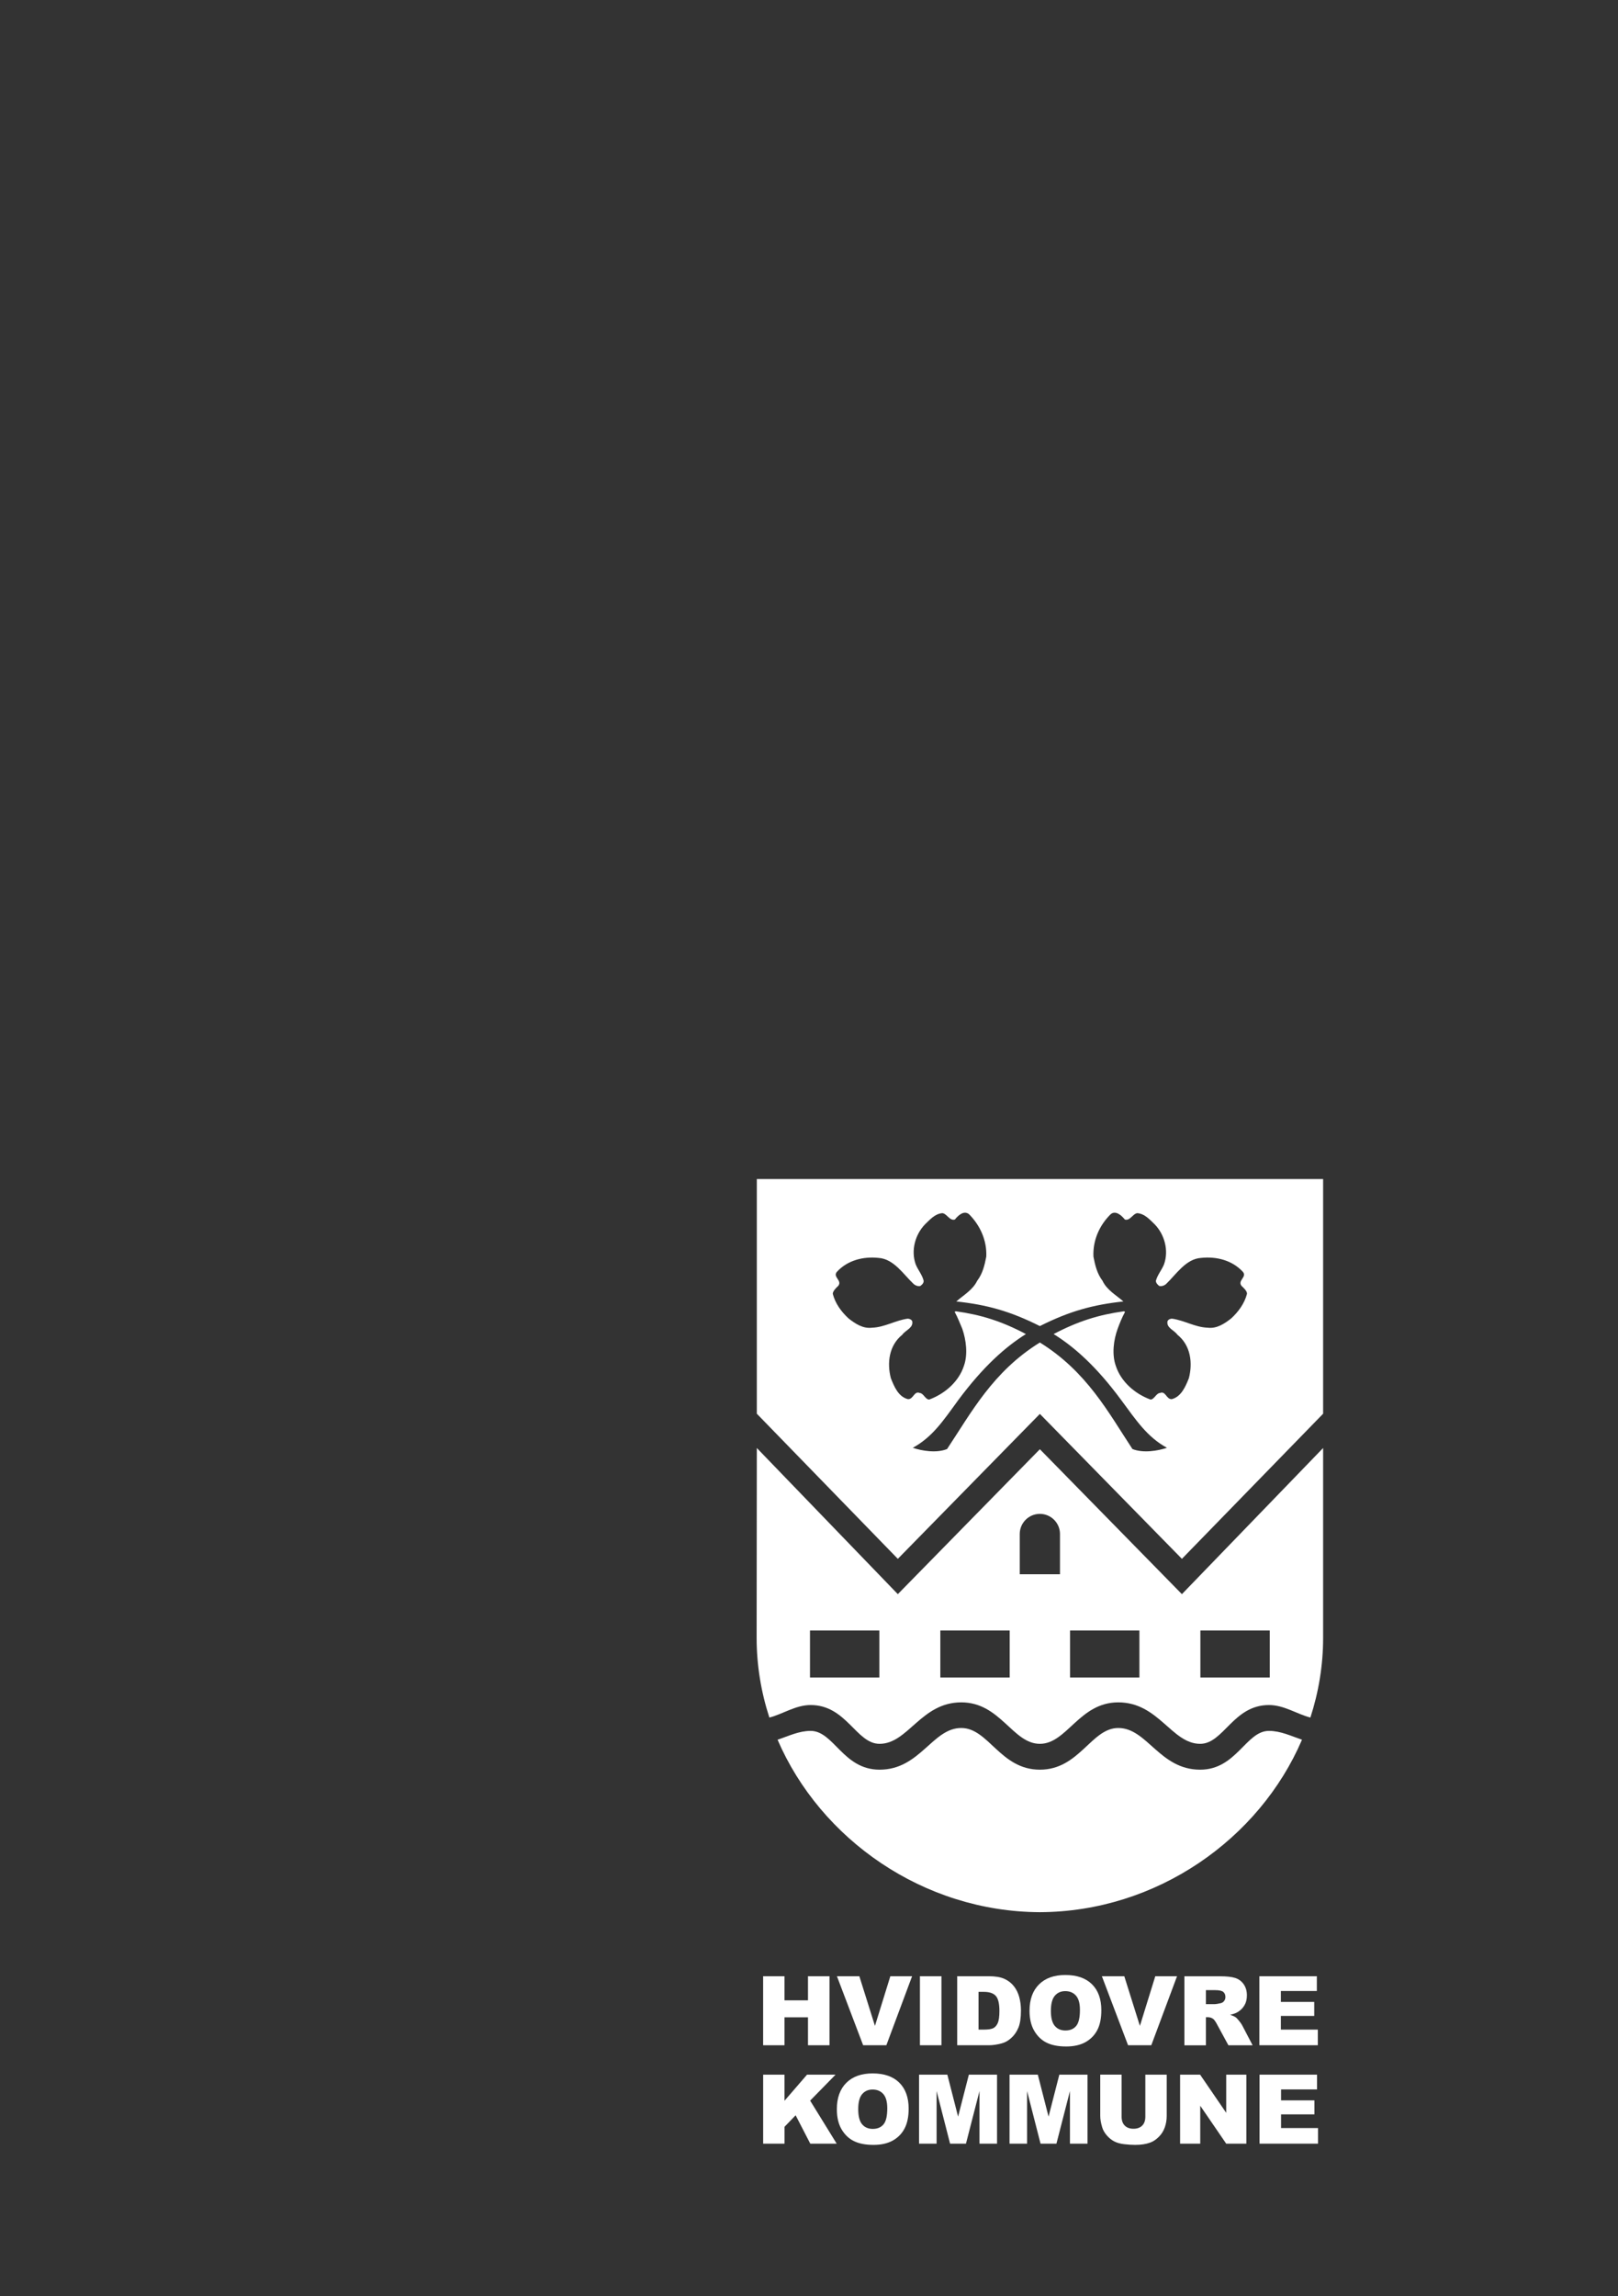 <?xml version="1.0" encoding="utf-8"?>
<!-- Generator: Adobe Illustrator 24.0.1, SVG Export Plug-In . SVG Version: 6.00 Build 0)  -->
<svg version="1.1" id="Lag_1" xmlns="http://www.w3.org/2000/svg" xmlns:xlink="http://www.w3.org/1999/xlink" x="0px" y="0px"
	 viewBox="0 0 592 840" style="enable-background:new 0 0 592 840;" xml:space="preserve">
<rect x="0" y="0" width="592" height="840" fill="#333333" stroke="none"/>
<style type="text/css">
	.st0{fill:#FFFFFF;}
</style>
<g>
	<g>
		<path class="st0" d="M439.12,647.39c-14.87,0-19.37-15.25-29.96-15.25c-9.91,0-14.19,15.25-28.69,15.25
			c-14.49,0-18.78-15.25-28.76-15.25c-10.59,0-15.02,15.25-29.89,15.25c-13.37,0-16.75-14.19-25.23-14.19
			c-4.28,0-8.03,1.88-12.09,3.23c15.7,36.42,53.32,62.93,95.98,63.09c42.66-0.15,80.28-26.66,95.9-63.09
			c-3.98-1.35-7.81-3.23-12.09-3.23C455.87,633.19,452.42,647.39,439.12,647.39z"/>
		<path class="st0" d="M432.44,583.18l-51.97-53.02l-51.97,53.02l-51.59-53.47l-0.07,69.47c0,10.06,1.65,19.9,4.66,29.14
			c4.96-1.28,9.61-4.58,15.09-4.58c13.14,0,16.67,14.19,25.23,14.19c10.44,0,15.17-15.17,29.89-15.17
			c14.34,0,18.78,15.17,28.76,15.17c9.91,0,14.42-15.17,28.69-15.17c14.79,0,19.53,15.17,29.96,15.17
			c8.56,0,12.09-14.19,25.16-14.19c5.55,0,10.21,3.3,15.17,4.58c3-9.24,4.66-19.08,4.66-29.14v-69.47L432.44,583.18z M321.74,613.67
			h-25.38v-17.2h25.38V613.67z M369.43,613.67h-25.38v-17.2h25.38V613.67z M387.83,575.89h-7.36h-7.36v-14.72
			c0-4.06,3.3-7.36,7.36-7.36c4.05,0,7.36,3.3,7.36,7.36V575.89z M416.89,613.67h-25.38v-17.2h25.38V613.67z M464.58,613.67H439.2
			v-17.2h25.38V613.67z"/>
		<path class="st0" d="M380.47,431.33H276.91v85.84l51.59,53.09l51.97-53.02l51.97,53.02l51.67-53.09v-85.84H380.47z M450.46,482.32
			c-2.4,1.88-5.26,3.83-8.64,3.38c-4.51-0.15-8.56-2.7-12.99-3.3c-0.68,0-1.35,0.3-1.65,0.9c-0.53,2.48,2.48,3.3,3.6,4.96
			c4.96,3.98,5.63,10.44,4.21,15.92c-1.2,3-2.78,6.76-6.23,7.66c-2.03,0.15-2.25-3.16-4.36-2.25c-1.35,0.07-2.1,2.4-3.45,2.4
			c-5.71-2.1-10.81-6.53-12.69-12.32c-1.5-4.21-0.83-9.46,0.68-13.59c0.75-2.03,1.58-4.13,2.7-6.16l-0.38-0.23
			c-9.23,1.28-16.75,3.61-25.76,8.34c7.51,4.66,15.62,11.79,24.71,24.11c5.71,7.73,9.54,13.52,16.75,17.5
			c-3.38,1.13-8.64,2.03-12.62,0.45c-8.79-13.37-16.67-28.31-33.87-38.97c-17.2,10.66-25.08,25.61-33.95,38.97
			c-3.9,1.58-9.16,0.68-12.54-0.45c7.21-3.98,11.04-9.76,16.67-17.5c9.16-12.32,17.27-19.45,24.71-24.11
			c-8.94-4.73-16.45-7.06-25.68-8.34l-0.38,0.23c1.13,2.03,1.88,4.13,2.78,6.16c1.43,4.13,2.1,9.39,0.6,13.59
			c-1.88,5.78-6.98,10.21-12.69,12.32c-1.43,0-2.1-2.33-3.45-2.4c-2.1-0.9-2.33,2.4-4.36,2.25c-3.53-0.9-5.03-4.66-6.23-7.66
			c-1.43-5.48-0.75-11.94,4.2-15.92c1.13-1.65,4.13-2.48,3.61-4.96c-0.3-0.6-1.05-0.9-1.65-0.9c-4.43,0.6-8.49,3.16-12.99,3.3
			c-3.38,0.45-6.23-1.5-8.64-3.38c-2.63-2.41-4.88-5.48-5.78-9.01c0-0.98,1.27-2.25,1.95-2.85c1.73-2.03-2.18-3.3-0.38-5.26
			c3.83-4.13,9.54-5.63,15.17-5.03c5.63,0.38,9.09,6.01,12.84,9.54c0.68,0.6,1.58,0.9,2.41,0.75c0.67-0.45,1.27-1.05,1.27-1.88
			c-0.52-2.25-2.1-3.98-2.93-6.08c-1.8-5.11-0.15-10.89,3.38-14.57c1.88-1.8,3.68-3.91,6.38-4.13c1.65,0.15,2.7,2.93,4.58,2.33
			c1.2-1.5,3.3-3.45,5.18-1.95c3.98,3.98,6.61,9.54,6.31,15.54c-0.6,3.16-1.35,6.23-3.3,8.79c-1.65,3.38-4.88,5.18-7.66,7.59
			c11.12,1.2,19.68,3.53,30.57,9.01c10.89-5.48,19.45-7.81,30.57-9.01c-2.78-2.4-6.08-4.2-7.66-7.59c-1.95-2.55-2.7-5.63-3.3-8.79
			c-0.3-6.01,2.25-11.57,6.31-15.54c1.8-1.5,3.98,0.45,5.18,1.95c1.88,0.6,2.93-2.18,4.58-2.33c2.7,0.23,4.51,2.33,6.38,4.13
			c3.53,3.68,5.18,9.46,3.38,14.57c-0.83,2.1-2.4,3.83-3,6.08c0.07,0.83,0.67,1.43,1.28,1.88c0.9,0.15,1.8-0.15,2.48-0.75
			c3.68-3.53,7.21-9.16,12.77-9.54c5.71-0.6,11.41,0.9,15.25,5.03c1.8,1.95-2.1,3.23-0.38,5.26c0.67,0.6,2.03,1.88,1.95,2.85
			C455.34,476.84,453.09,479.92,450.46,482.32z"/>
	</g>
	<g>
		<g>
			<path class="st0" d="M279.22,722.95h7.82v8.82h8.59v-8.82h7.87v25.25h-7.87v-10.22h-8.59v10.22h-7.82V722.95z"/>
			<path class="st0" d="M306.22,722.95h8.2l5.71,18.17l5.63-18.17h7.96l-9.42,25.25h-8.49L306.22,722.95z"/>
			<path class="st0" d="M336.59,722.95h7.87v25.25h-7.87V722.95z"/>
			<path class="st0" d="M359.98,728.67c2.03,0,3.49,0.5,4.37,1.48c0.88,0.99,1.32,2.83,1.32,5.5c0,2.02-0.2,3.49-0.59,4.39
				c-0.39,0.9-0.94,1.54-1.63,1.9c-0.69,0.36-1.86,0.54-3.5,0.54h-1.92v-13.82H359.98z M350.21,748.2h11.64
				c1.39,0,2.95-0.23,4.67-0.69c1.26-0.33,2.43-1,3.53-2.01c1.1-1,1.95-2.25,2.57-3.74c0.62-1.49,0.93-3.58,0.93-6.28
				c0-1.72-0.21-3.35-0.62-4.89c-0.42-1.54-1.08-2.89-2.01-4.04c-0.92-1.16-2.09-2.05-3.5-2.67c-1.41-0.62-3.26-0.93-5.56-0.93
				h-11.64V748.2z"/>
			<path class="st0" d="M385.95,730.08c0.96-1.12,2.23-1.68,3.81-1.68c1.65,0,2.96,0.55,3.92,1.65c0.97,1.1,1.45,2.84,1.45,5.22
				c0,2.83-0.46,4.8-1.39,5.89c-0.92,1.1-2.23,1.64-3.92,1.64c-1.64,0-2.94-0.56-3.89-1.68c-0.95-1.12-1.43-2.95-1.43-5.51
				C384.51,733.04,384.99,731.19,385.95,730.08z M378.44,742.97c1.17,1.97,2.68,3.41,4.56,4.32c1.88,0.91,4.24,1.36,7.1,1.36
				c2.81,0,5.16-0.53,7.05-1.58c1.88-1.05,3.33-2.52,4.32-4.41c1-1.89,1.49-4.32,1.49-7.27c0-4.07-1.14-7.24-3.42-9.5
				c-2.29-2.26-5.53-3.39-9.76-3.39c-4.11,0-7.33,1.15-9.63,3.45c-2.31,2.3-3.46,5.51-3.46,9.64
				C376.69,738.55,377.28,741.01,378.44,742.97z"/>
			<path class="st0" d="M403.16,722.95h8.2l5.71,18.17l5.63-18.17h7.96l-9.42,25.25h-8.5L403.16,722.95z"/>
			<path class="st0" d="M441.22,728.04h3.44c1.43,0,2.41,0.22,2.92,0.65c0.52,0.44,0.78,1.06,0.78,1.88c0,0.55-0.16,1.04-0.49,1.46
				c-0.33,0.42-0.75,0.69-1.27,0.79c-1.03,0.23-1.72,0.34-2.08,0.34h-3.3V728.04z M441.22,748.2v-10.26h0.69
				c0.71,0,1.36,0.2,1.92,0.59c0.42,0.3,0.89,0.95,1.42,1.95l4.2,7.73h8.86l-3.82-7.31c-0.18-0.37-0.55-0.9-1.1-1.58
				c-0.55-0.68-0.96-1.13-1.25-1.33c-0.43-0.31-1.11-0.62-2.04-0.93c1.16-0.26,2.08-0.6,2.75-1c1.05-0.63,1.88-1.45,2.47-2.47
				c0.6-1.01,0.9-2.22,0.9-3.62c0-1.61-0.39-2.96-1.17-4.08c-0.78-1.12-1.81-1.88-3.09-2.3s-3.13-0.62-5.55-0.62h-13.06v25.25
				H441.22z"/>
			<path class="st0" d="M460.79,722.95h21.02v5.4h-13.16v4h12.21v5.13h-12.21v5h13.52v5.72h-21.39V722.95z"/>
		</g>
		<g>
			<path class="st0" d="M279.22,758.96h7.82v9.54l8.24-9.54h10.44l-9.3,9.5l9.71,15.74h-9.66l-5.36-10.38l-4.06,4.21v6.17h-7.82
				V758.96z"/>
			<path class="st0" d="M315.45,766.08c0.96-1.12,2.23-1.68,3.81-1.68c1.65,0,2.96,0.55,3.93,1.65c0.96,1.1,1.45,2.84,1.45,5.22
				c0,2.83-0.46,4.79-1.39,5.89c-0.93,1.1-2.23,1.64-3.92,1.64c-1.64,0-2.94-0.56-3.89-1.68c-0.95-1.12-1.43-2.95-1.43-5.51
				C314.01,769.04,314.49,767.19,315.45,766.08z M307.93,778.98c1.17,1.97,2.68,3.4,4.56,4.31c1.87,0.91,4.24,1.36,7.1,1.36
				c2.81,0,5.16-0.53,7.05-1.58c1.89-1.05,3.33-2.52,4.32-4.41c1-1.89,1.5-4.31,1.5-7.27c0-4.07-1.14-7.24-3.42-9.5
				c-2.28-2.26-5.53-3.39-9.76-3.39c-4.11,0-7.32,1.15-9.63,3.45c-2.31,2.3-3.46,5.52-3.46,9.64
				C306.19,774.55,306.77,777.01,307.93,778.98z"/>
			<path class="st0" d="M336.27,758.96h10.35l3.93,15.36l3.94-15.36h10.31v25.25h-6.42v-19.26l-4.95,19.26h-5.81l-4.93-19.26v19.26
				h-6.42V758.96z"/>
			<path class="st0" d="M369.37,758.96h10.35l3.93,15.36l3.94-15.36h10.31v25.25h-6.42v-19.26l-4.95,19.26h-5.81l-4.93-19.26v19.26
				h-6.42V758.96z"/>
			<path class="st0" d="M419.06,758.96h7.82v15.05c0,1.49-0.23,2.9-0.7,4.23c-0.47,1.33-1.2,2.49-2.2,3.48
				c-1,0.99-2.04,1.69-3.14,2.09c-1.52,0.56-3.35,0.84-5.49,0.84c-1.24,0-2.58-0.09-4.04-0.26c-1.46-0.17-2.68-0.51-3.66-1.03
				c-0.98-0.51-1.88-1.24-2.69-2.18c-0.81-0.94-1.37-1.91-1.67-2.91c-0.49-1.61-0.73-3.03-0.73-4.27v-15.05h7.82v15.41
				c0,1.38,0.39,2.46,1.15,3.23c0.77,0.78,1.83,1.16,3.2,1.16c1.35,0,2.41-0.38,3.18-1.15c0.76-0.76,1.15-1.84,1.15-3.24V758.96z"/>
			<path class="st0" d="M431.78,758.96h7.32l9.55,13.96v-13.96h7.37v25.25h-7.37l-9.5-13.88v13.88h-7.37V758.96z"/>
			<path class="st0" d="M460.86,758.96h21.02v5.4h-13.16v4h12.21v5.13h-12.21v5h13.52v5.71h-21.39V758.96z"/>
		</g>
	</g>
</g>
</svg>
